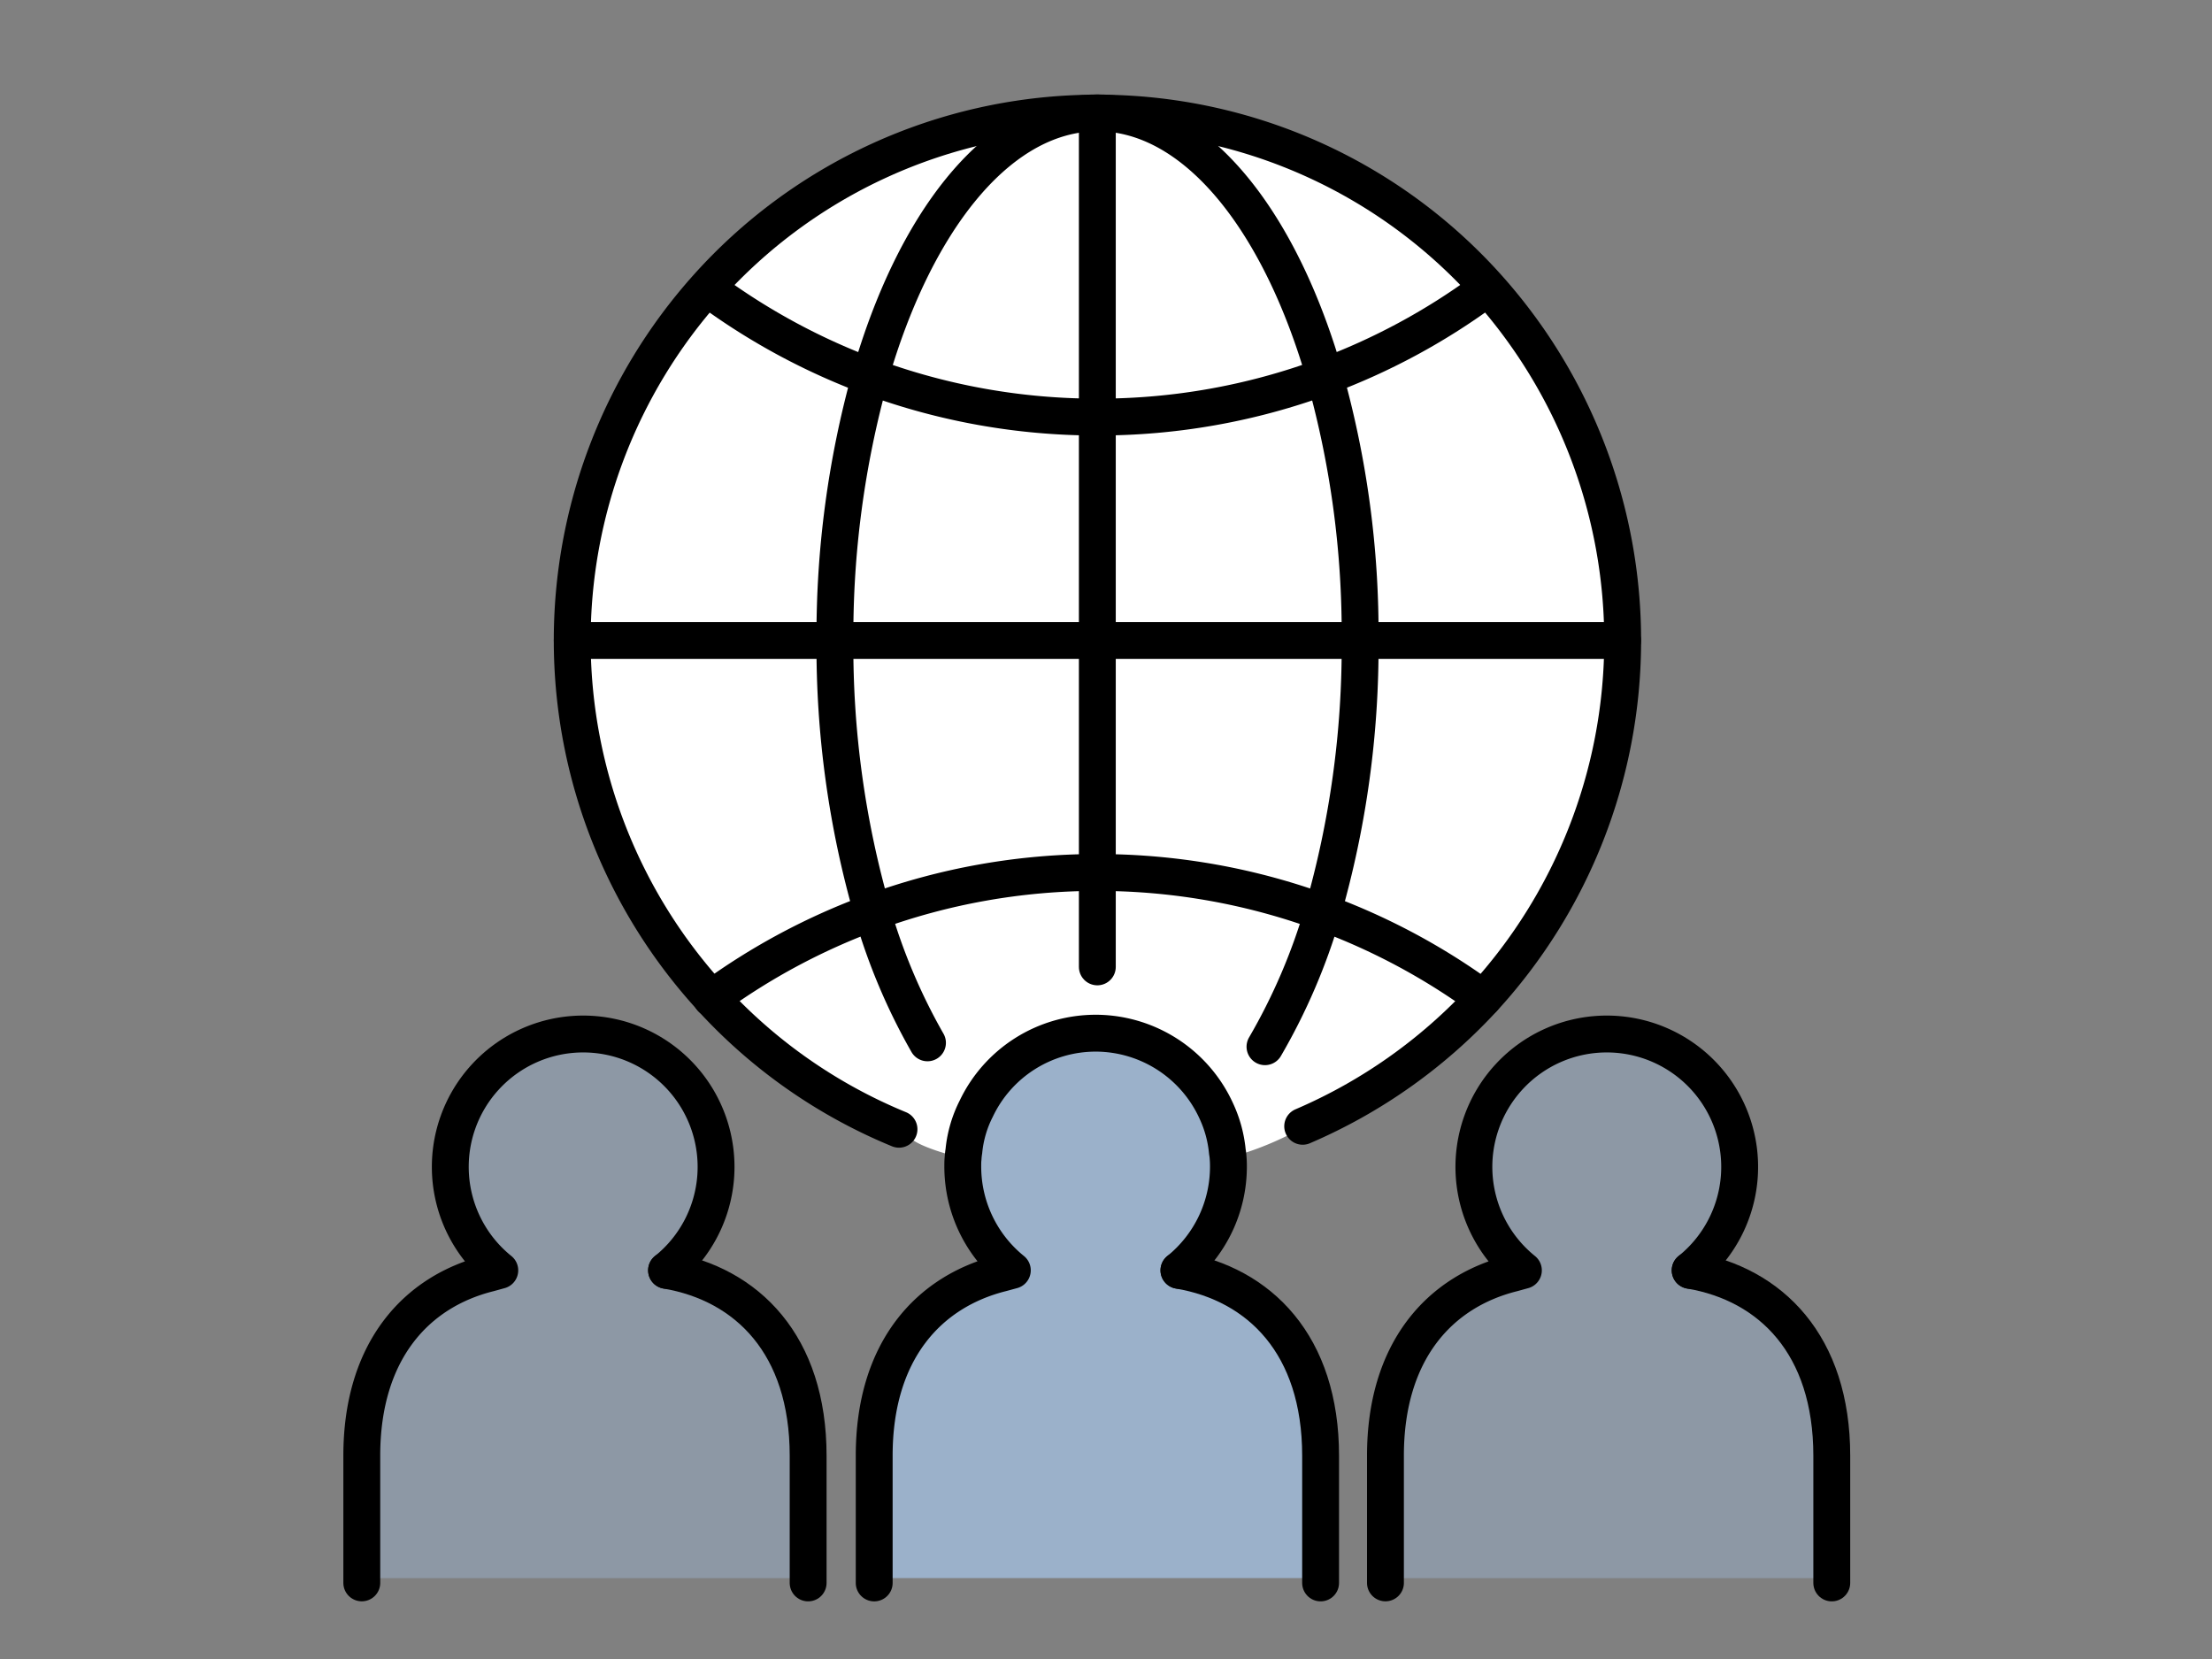 <svg xmlns="http://www.w3.org/2000/svg" xmlns:xlink="http://www.w3.org/1999/xlink" width="120" height="90" viewBox="0 0 120 90"><rect x="0" y="0" width="120" height="90" fill="#808080" stroke="none"/><defs><clipPath id="a"><rect width="120" height="90" transform="translate(300 5302)" fill="#fff" stroke="#707070" stroke-width="1"/></clipPath></defs><g transform="translate(-300 -5302)" clip-path="url(#a)"><g transform="translate(318.547 5307.047)"><g transform="translate(0 0)"><path d="M58.289,53.625v6.639H34.076V53.625c0-5.659,2.917-8.908,6.908-9.9l.575-.159a7.209,7.209,0,1,1,9.048,0c4.379.744,7.682,4.04,7.682,10.058" transform="translate(22.537 20.303)" fill="#9bb1ca" opacity="0.5"/><path d="M24.866,53.625v6.639H.65V53.625c0-5.659,2.921-8.908,6.911-9.9l.575-.159a7.209,7.209,0,1,1,9.048,0c4.379.744,7.682,4.04,7.682,10.058" transform="translate(0.43 20.303)" fill="#9bb1ca" opacity="0.5"/><path d="M33.913,43.567v0A7.238,7.238,0,0,0,36.6,37.928c0-.15,0-.3-.017-.455a2.724,2.724,0,0,0-.04-.336,6.718,6.718,0,0,0-.6-2.216A7.2,7.2,0,0,0,29.487,30.7H29.4a7.173,7.173,0,0,0-6.483,4.094,6.437,6.437,0,0,0-.671,2.3,3.723,3.723,0,0,0-.043.392c-.013.146-.017.3-.017.442a7.241,7.241,0,0,0,2.688,5.635l-.585.159c-3.987,1-6.908,4.24-6.908,9.9v6.639H41.6V53.625c0-6.018-3.3-9.314-7.686-10.058" transform="translate(11.496 20.303)" fill="#9bb1ca"/><path d="M45.218,27.615a35.267,35.267,0,0,1,8.719,4.668l0,0,0,0a28.678,28.678,0,0,1-9.8,6.931l-.758.478a17.246,17.246,0,0,1-3.29,1.243,2.725,2.725,0,0,0-.04-.336,6.718,6.718,0,0,0-.6-2.216A7.2,7.2,0,0,0,33,34.168h-.086a7.173,7.173,0,0,0-6.483,4.094,6.437,6.437,0,0,0-.671,2.3,3.723,3.723,0,0,0-.043.392c-1.744-.422-2.871-.914-2.964-1.256l-.512-.319a28.452,28.452,0,0,1-10.164-7.1v0a35.364,35.364,0,0,1,8.719-4.662v0A35.381,35.381,0,0,1,33,25.452h0a35.276,35.276,0,0,1,12.218,2.163" transform="translate(7.985 16.833)" fill="#fff"/><path d="M23.8,32.619v0a35.364,35.364,0,0,0-8.719,4.662A28.5,28.5,0,0,1,7.522,17.876H21.773A51.988,51.988,0,0,0,23.8,32.619" transform="translate(4.975 11.823)" fill="#fff"/><path d="M30.335,17.876V30.463a35.381,35.381,0,0,0-12.2,2.156A51.988,51.988,0,0,1,16.1,17.876Z" transform="translate(10.648 11.823)" fill="#fff"/><path d="M24.668,17.876H38.919a51.988,51.988,0,0,1-2.03,14.743v.007a35.276,35.276,0,0,0-12.218-2.163h0Z" transform="translate(16.315 11.823)" fill="#fff"/><path d="M48.3,17.876h.007A28.625,28.625,0,0,1,40.746,37.3l0,0a35.267,35.267,0,0,0-8.719-4.668v-.007a51.988,51.988,0,0,0,2.03-14.743Z" transform="translate(21.18 11.823)" fill="#fff"/><path d="M38.919,23.578H24.668V11.457h0A35.338,35.338,0,0,0,37,9.254l0,.007a51.569,51.569,0,0,1,1.914,14.318" transform="translate(16.315 6.12)" fill="#fff"/><path d="M30.335,11.46V23.578H16.1A52.329,52.329,0,0,1,18.011,9.261V9.254a35.342,35.342,0,0,0,12.324,2.2Z" transform="translate(10.648 6.12)" fill="#fff"/><path d="M23.684,11.18v.007A52.329,52.329,0,0,0,21.773,25.5H7.522A28.583,28.583,0,0,1,14.849,6.342l.226.209a35.522,35.522,0,0,0,8.609,4.629" transform="translate(4.975 4.194)" fill="#fff"/><path d="M32.6.658c-5.067.352-9.447,5.984-11.829,14.275v.007a35.522,35.522,0,0,1-8.609-4.629l-.226-.209A28.374,28.374,0,0,1,32.6.658" transform="translate(7.892 0.435)" fill="#fff"/><path d="M29.574.65v16.5a35.342,35.342,0,0,1-12.324-2.2v-.007C19.632,6.648,24.012,1.016,29.079.663c.159-.013.336-.013.5-.013" transform="translate(11.409 0.43)" fill="#fff"/><path d="M25.166.663c5.067.352,9.457,6,11.836,14.281a35.338,35.338,0,0,1-12.331,2.2h0V.65c.163,0,.336,0,.5.013" transform="translate(16.315 0.43)" fill="#fff"/><path d="M24.968.658A28.379,28.379,0,0,1,45.639,10.1l-.229.213A35.44,35.44,0,0,1,36.8,14.939C34.425,6.656,30.035,1.01,24.968.658" transform="translate(16.513 0.435)" fill="#fff"/><path d="M48.261,25.506H34.009A51.569,51.569,0,0,0,32.1,11.188l0-.007A35.439,35.439,0,0,0,40.7,6.553l.229-.213h0a28.594,28.594,0,0,1,7.33,19.166" transform="translate(21.225 4.193)" fill="#fff"/><path d="M24.968.658A28.379,28.379,0,0,1,45.639,10.1h0a28.725,28.725,0,0,1-.229,38.587l0,0a28.678,28.678,0,0,1-9.8,6.931" transform="translate(16.513 0.435)" fill="none" stroke="#000" stroke-linecap="round" stroke-linejoin="round" stroke-width="2"/><path d="M15.085,48.672A28.7,28.7,0,0,1,14.849,10.1,28.374,28.374,0,0,1,35.513.658" transform="translate(4.975 0.435)" fill="none" stroke="#000" stroke-linecap="round" stroke-linejoin="round" stroke-width="2"/><path d="M22.238,36.664a28.452,28.452,0,0,1-10.164-7.1" transform="translate(7.985 19.55)" fill="none" stroke="#000" stroke-linecap="round" stroke-linejoin="round" stroke-width="2"/><path d="M18.13,44.012A51.988,51.988,0,0,1,16.1,29.269a52.329,52.329,0,0,1,1.911-14.318v-.013C20.393,6.648,24.772,1.016,29.84.663c.159-.013.336-.013.5-.013s.336,0,.5.013c5.067.352,9.457,6,11.836,14.281l0,.007a51.569,51.569,0,0,1,1.914,14.318,51.988,51.988,0,0,1-2.03,14.743v.007a32.76,32.76,0,0,1-3.13,7.287" transform="translate(10.648 0.43)" fill="none" stroke="#000" stroke-linecap="round" stroke-linejoin="round" stroke-width="2"/><path d="M20.312,33.833a32.373,32.373,0,0,1-2.99-7.081" transform="translate(11.456 17.693)" fill="none" stroke="#000" stroke-linecap="round" stroke-linejoin="round" stroke-width="2"/><path d="M12.068,32.284l.01-.007v0A35.364,35.364,0,0,1,20.8,27.612v0A35.381,35.381,0,0,1,33,25.452h0a35.394,35.394,0,0,1,20.937,6.832" transform="translate(7.982 16.833)" fill="none" stroke="#000" stroke-linecap="round" stroke-linejoin="round" stroke-width="2"/><path d="M53.941,6.468A35.44,35.44,0,0,1,45.335,11.1,35.338,35.338,0,0,1,33,13.3h0a35.342,35.342,0,0,1-12.324-2.2,35.522,35.522,0,0,1-8.609-4.629" transform="translate(7.982 4.278)" fill="none" stroke="#000" stroke-linecap="round" stroke-linejoin="round" stroke-width="2"/><path d="M7.522,17.876H64.5" transform="translate(4.975 11.823)" fill="none" stroke="#000" stroke-linecap="round" stroke-linejoin="round" stroke-width="2"/><path d="M24.668,46.976V.65" transform="translate(16.315 0.43)" fill="none" stroke="#000" stroke-linecap="round" stroke-linejoin="round" stroke-width="2"/><path d="M27.332,38.444c4.383.744,7.686,4.04,7.686,10.058V55.4" transform="translate(18.077 25.426)" fill="none" stroke="#000" stroke-linecap="round" stroke-linejoin="round" stroke-width="2"/><path d="M17.382,60.523v-6.9c0-5.662,2.921-8.9,6.908-9.9l.585-.159a7.241,7.241,0,0,1-2.688-5.635c0-.143,0-.3.017-.442a3.723,3.723,0,0,1,.043-.392,6.437,6.437,0,0,1,.671-2.3A7.173,7.173,0,0,1,29.4,30.7h.086a7.2,7.2,0,0,1,6.456,4.223,6.718,6.718,0,0,1,.6,2.216,2.724,2.724,0,0,1,.04.336c.013.153.017.306.017.455a7.238,7.238,0,0,1-2.685,5.635" transform="translate(11.496 20.303)" fill="none" stroke="#000" stroke-linecap="round" stroke-linejoin="round" stroke-width="2"/><path d="M10.6,38.444c4.379.744,7.682,4.04,7.682,10.058V55.4" transform="translate(7.012 25.426)" fill="none" stroke="#000" stroke-linecap="round" stroke-linejoin="round" stroke-width="2"/><path d="M.65,60.52V53.625c0-5.659,2.921-8.908,6.911-9.9l.575-.159a7.209,7.209,0,1,1,9.048,0" transform="translate(0.43 20.303)" fill="none" stroke="#000" stroke-linecap="round" stroke-linejoin="round" stroke-width="2"/><path d="M44.026,38.444c4.379.744,7.682,4.04,7.682,10.058V55.4" transform="translate(29.118 25.426)" fill="none" stroke="#000" stroke-linecap="round" stroke-linejoin="round" stroke-width="2"/><path d="M34.076,60.52V53.625c0-5.659,2.917-8.908,6.908-9.9l.575-.159a7.209,7.209,0,1,1,9.048,0" transform="translate(22.537 20.303)" fill="none" stroke="#000" stroke-linecap="round" stroke-linejoin="round" stroke-width="2"/></g></g></g></svg>